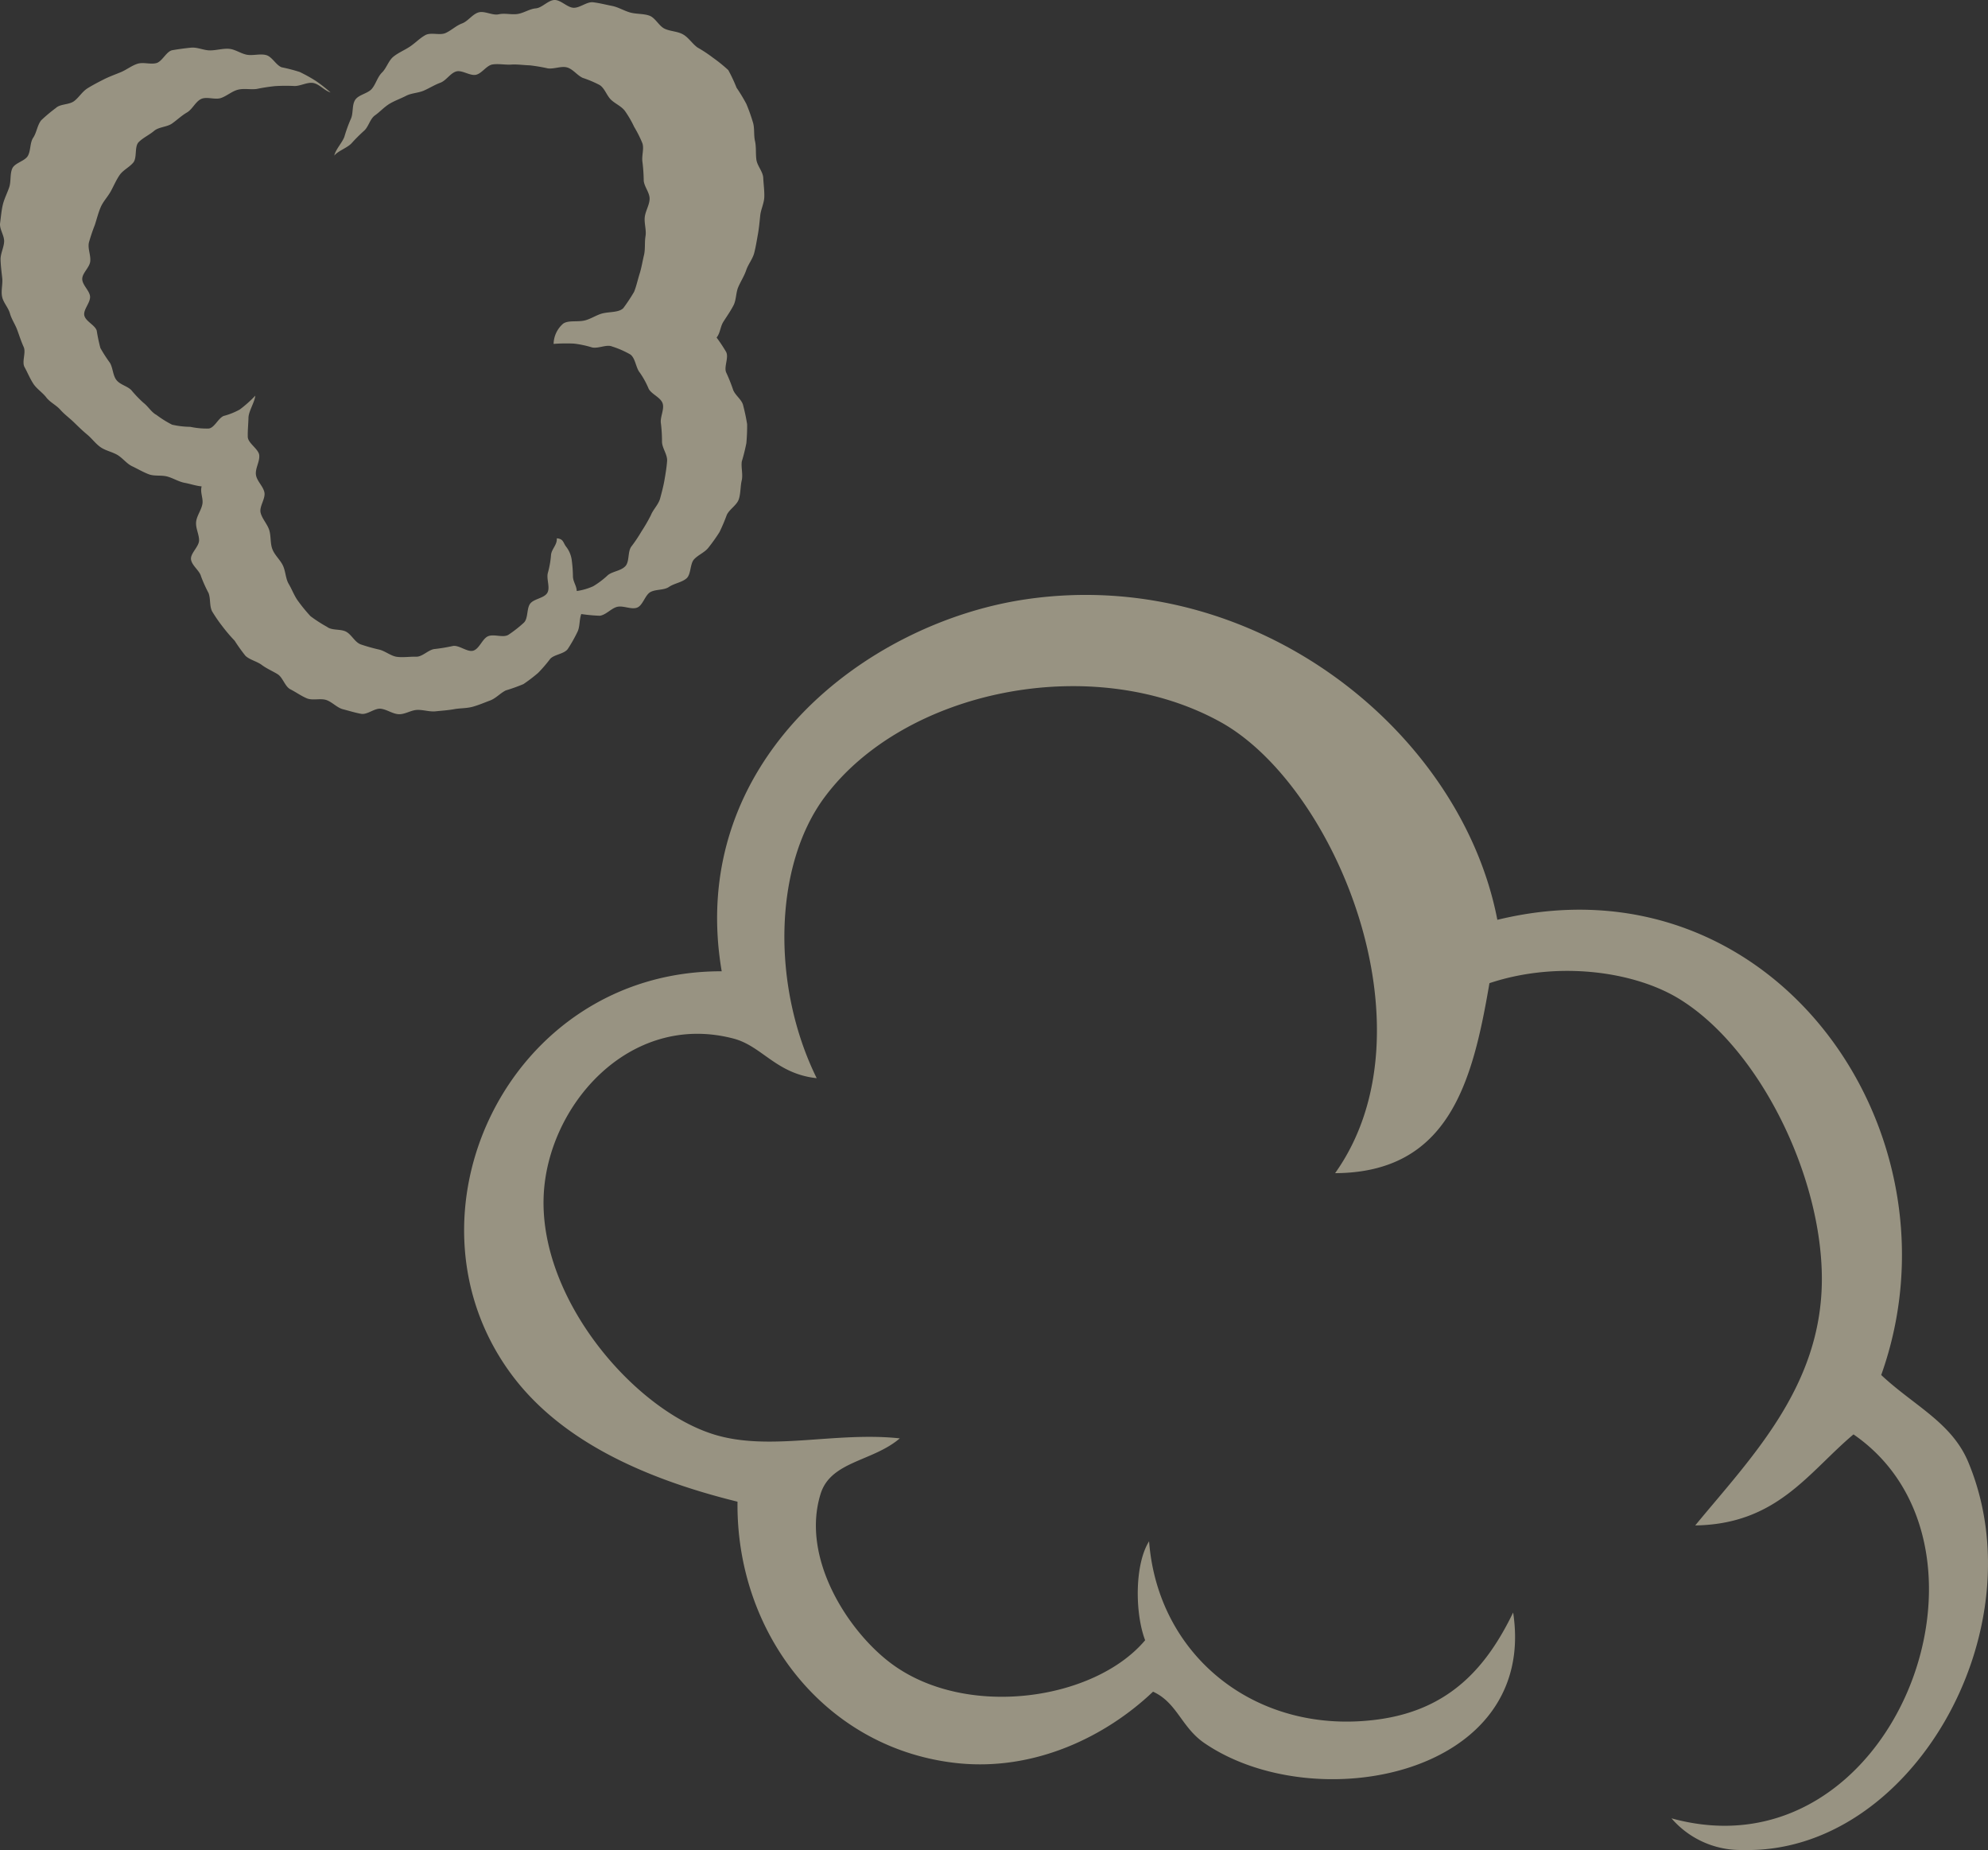 <svg xmlns="http://www.w3.org/2000/svg" width="260.593" height="242.464" viewBox="0 0 260.593 242.464">
  <rect x="0" y="0" width="260.593" height="242.464" fill="#333333" stroke="none"/>
  <g id="Group_408" data-name="Group 408" transform="translate(-78.808 -4087)" opacity="0.5">
    <path id="Path_843" data-name="Path 843" d="M33.763,85.294c-28.076-.07-43.047,32.083-27.5,52.913,6.208,8.311,16.7,13.427,29.572,16.6-.21,17.113,11.371,32.258,28.528,34.236,10.4,1.2,19.828-3.52,25.939-9.337,3.168,1.445,3.712,4.674,6.742,6.743,14.5,9.9,43.724,4.276,40.462-17.117-3.453,7.134-8.294,12.719-17.638,14.006-15.86,2.184-28.925-8.156-30.084-23.342-1.924,3.061-1.846,9.507-.516,12.968-6.64,7.883-23.389,10.338-33.2,3.112-5.714-4.208-11.976-13.879-9.338-22.306,1.341-4.291,6.829-4.218,10.377-7.263-8.524-.912-17.067,1.755-24.382-.519-10.416-3.236-22.789-17.6-22.305-31.123.422-11.948,11.271-24.332,24.9-20.75,3.741.983,5.592,4.626,10.894,5.187-5.926-12.01-5.685-27.791,1.039-36.831,10.436-14.033,35.067-19.13,51.875-9.856,15.093,8.332,28.358,40.425,15.042,59.136,14.972-.074,18.036-12.051,20.23-24.9,8.921-2.972,18.987-1.562,24.9,2.075,10.5,6.458,18.728,23.255,18.674,36.83-.06,14.016-9.289,23.283-16.6,32.162,10.731-.159,14.829-6.955,20.747-11.932,21.61,14.893,5.179,58.326-23.859,50.319a11.956,11.956,0,0,0,9.337,4.148c22.064.591,38.782-28.759,29.566-50.835-2.167-5.191-7.138-7.4-11.411-11.413,11.326-31.709-14.121-68.462-50.318-59.655-4.754-24.687-31.691-46.388-61.73-42.017C52.6,39.606,29.079,57.82,33.763,85.294" transform="translate(139.649 4129)" fill="#fdf4d1" fill-rule="evenodd"/>
    <path id="Path_845" data-name="Path 845" d="M93.938,44.246a20.589,20.589,0,0,1,1.237,1.865c.393.727-.3,1.943.007,2.687a22.2,22.2,0,0,1,.887,2.2c.233.788,1.208,1.373,1.354,2.168a24.489,24.489,0,0,1,.512,2.431,24.413,24.413,0,0,1-.1,2.481,24.744,24.744,0,0,1-.6,2.408c-.107.811.177,1.7-.01,2.489s-.123,1.709-.389,2.477-1.224,1.294-1.566,2.031a24.049,24.049,0,0,1-.959,2.258,23.648,23.648,0,0,1-1.422,2c-.487.655-1.357.966-1.908,1.563s-.379,1.97-.994,2.5-1.614.651-2.287,1.112-1.7.29-2.423.668-1,1.759-1.764,2.049-1.814-.3-2.614-.1c-.782.191-1.465,1.067-2.285,1.166a21.786,21.786,0,0,1-2.419-.224c-.286.773-.153,1.687-.526,2.39a19.256,19.256,0,0,1-1.242,2.189c-.476.66-1.74.7-2.3,1.288a19.019,19.019,0,0,1-1.583,1.841,20.564,20.564,0,0,1-1.936,1.477,23.468,23.468,0,0,1-2.306.825c-.721.353-1.3,1.038-2.062,1.322s-1.512.61-2.3.824-1.623.167-2.423.314-1.6.193-2.405.278-1.612-.211-2.424-.185-1.606.6-2.416.564-1.564-.632-2.37-.718-1.756.811-2.552.669-1.609-.4-2.392-.6-1.426-.962-2.192-1.213-1.784.093-2.529-.213-1.453-.824-2.171-1.188-.988-1.557-1.672-1.979-1.426-.726-2.07-1.208-1.554-.655-2.147-1.2a23.431,23.431,0,0,1-1.426-1.992,20.872,20.872,0,0,1-1.563-1.829,20.014,20.014,0,0,1-1.374-1.992c-.376-.71-.184-1.646-.473-2.409a18.572,18.572,0,0,1-.984-2.179c-.186-.772-1.224-1.431-1.319-2.25-.091-.785,1.059-1.667,1.058-2.494,0-.788-.471-1.589-.386-2.415.081-.783.652-1.487.815-2.3.153-.771-.322-1.546-.092-2.347-.81-.078-1.437-.32-2.223-.465s-1.5-.61-2.274-.824-1.686-.015-2.437-.3-1.461-.709-2.186-1.054-1.238-1.08-1.933-1.485-1.542-.55-2.2-1.01-1.137-1.147-1.758-1.659-1.177-1.064-1.756-1.624S8.441,54.306,7.907,53.7s-1.354-.975-1.841-1.615-1.259-1.121-1.7-1.8-.762-1.466-1.148-2.172.219-1.9-.113-2.636-.562-1.456-.837-2.213-.748-1.407-.964-2.183S.425,39.656.271,38.865s.109-1.635.02-2.436S.1,34.854.076,34.048s.418-1.561.465-2.366S-.1,30.027.014,29.228s.168-1.616.357-2.4.576-1.513.836-2.281.076-1.718.4-2.461,1.661-.962,2.055-1.673c.385-.7.243-1.7.7-2.379.443-.659.528-1.632,1.041-2.269a20.733,20.733,0,0,1,1.924-1.614c.574-.549,1.743-.4,2.4-.908.633-.483,1.052-1.238,1.753-1.675.678-.422,1.384-.785,2.118-1.159.714-.364,1.463-.628,2.222-.942s1.4-.844,2.175-1.1,1.689.1,2.481-.091,1.329-1.566,2.132-1.7,1.65-.255,2.459-.33,1.674.368,2.486.36,1.657-.269,2.466-.209,1.574.648,2.373.782,1.717-.171,2.5.042,1.275,1.309,2.032,1.6a21.906,21.906,0,0,1,2.361.613,20.535,20.535,0,0,1,2.127,1.181,20.154,20.154,0,0,1,1.915,1.5c-.793-.234-1.465-1.091-2.259-1.237-.811-.149-1.747.451-2.555.391a23.012,23.012,0,0,0-2.444.016,23.258,23.258,0,0,0-2.407.372c-.811.112-1.675-.1-2.467.1s-1.451.817-2.223,1.086-1.86-.215-2.6.127-1.154,1.361-1.862,1.77-1.288.976-1.956,1.447-1.728.437-2.352.965-1.455.9-2.028,1.48-.18,2.039-.7,2.669-1.345.985-1.806,1.66-.765,1.42-1.161,2.134S13.523,26.4,13.2,27.153s-.51,1.54-.765,2.318a24.4,24.4,0,0,0-.78,2.315c-.175.795.265,1.663.172,2.479-.091.8-1.034,1.508-1.046,2.279-.014.8.959,1.537,1.024,2.307.067.8-.9,1.712-.757,2.472.15.786,1.406,1.272,1.632,2.011a21.857,21.857,0,0,0,.479,2.276,19.283,19.283,0,0,0,1.255,1.949c.4.694.37,1.61.833,2.227.482.641,1.432.8,1.971,1.351a15.778,15.778,0,0,0,1.577,1.646c.639.488,1.04,1.237,1.718,1.6a13.728,13.728,0,0,0,2.042,1.275,11.124,11.124,0,0,0,2.389.282,10.427,10.427,0,0,0,2.429.225c.764-.124,1.206-1.325,1.941-1.649a9.114,9.114,0,0,0,2.116-.845,15.8,15.8,0,0,0,2.034-1.814c-.063.816-.874,2.038-.893,2.88-.018.822-.116,1.689-.091,2.527s1.438,1.583,1.505,2.416-.544,1.712-.436,2.538.962,1.514,1.113,2.33-.7,1.845-.5,2.649.886,1.492,1.131,2.281.115,1.735.413,2.5c.3.784,1.019,1.389,1.374,2.13.365.76.35,1.725.77,2.43.432.724.735,1.581,1.226,2.237A21.5,21.5,0,0,0,40.7,80.756a18.444,18.444,0,0,0,2.169,1.4c.658.512,1.784.242,2.513.641s1.139,1.395,1.934,1.667a23.771,23.771,0,0,0,2.375.668c.8.182,1.551.855,2.364.956s1.7-.042,2.517-.022,1.614-.948,2.427-1.009a22.524,22.524,0,0,0,2.366-.394c.815-.148,1.894.844,2.672.613.8-.238,1.188-1.562,1.93-1.886.761-.333,1.985.233,2.674-.192a16.286,16.286,0,0,0,2-1.564c.625-.539.362-1.906.874-2.541s1.866-.7,2.248-1.428c.373-.715-.171-1.8.06-2.609a11.935,11.935,0,0,0,.406-2.321c.071-.784.824-1.329.759-2.182.871.075.8.516,1.2,1.07a3.59,3.59,0,0,1,.756,1.779,17.427,17.427,0,0,1,.158,2.121c.008.722.475,1.229.5,1.937a7.993,7.993,0,0,0,2.157-.627A11.186,11.186,0,0,0,79.7,75.36c.642-.492,1.714-.545,2.284-1.169.545-.6.28-1.834.753-2.532a19.171,19.171,0,0,0,1.344-2,22.246,22.246,0,0,0,1.231-2.121c.3-.766,1-1.406,1.218-2.207s.435-1.621.575-2.436.284-1.663.341-2.484-.636-1.665-.668-2.482a19.7,19.7,0,0,0-.142-2.432c-.137-.828.475-1.845.227-2.619-.257-.8-1.451-1.2-1.832-1.924a11.3,11.3,0,0,0-1.162-2.119c-.528-.629-.564-1.877-1.236-2.374a12.135,12.135,0,0,0-2.393-1.049c-.728-.309-1.766.293-2.618.126a13.382,13.382,0,0,0-2.374-.505,21.5,21.5,0,0,0-2.68.038,3.609,3.609,0,0,1,1.259-2.658c.668-.451,1.761-.207,2.7-.388.864-.166,1.672-.773,2.511-.964.944-.215,2.077-.1,2.664-.671a23.378,23.378,0,0,0,1.416-2.14c.3-.734.478-1.592.731-2.391.242-.764.372-1.613.566-2.418.19-.788.065-1.668.2-2.477s-.18-1.67-.1-2.48.614-1.6.638-2.407c.025-.831-.726-1.624-.771-2.423a22.385,22.385,0,0,0-.162-2.387c-.138-.837.23-1.737-.008-2.482a15.7,15.7,0,0,0-1.078-2.147,14,14,0,0,0-1.19-2.061c-.48-.665-1.276-.959-1.843-1.5-.584-.558-.819-1.49-1.485-1.925a14.226,14.226,0,0,0-2.213-.939c-.726-.314-1.306-1.173-2.089-1.38-.762-.2-1.691.237-2.5.13a22.261,22.261,0,0,0-2.374-.4c-.789-.019-1.611-.153-2.419-.1-.789.054-1.65-.136-2.449-.016S63.178,9.627,62.393,9.8s-1.835-.66-2.6-.432-1.312,1.195-2.062,1.471-1.435.71-2.164,1.032-1.629.319-2.334.685-1.506.642-2.182,1.052c-.695.421-1.256,1.059-1.9,1.513-.667.474-.843,1.524-1.441,2.028a22.17,22.17,0,0,0-1.65,1.652c-.576.6-1.782.987-2.243,1.6.175-.821,1.061-1.718,1.331-2.493a19.411,19.411,0,0,1,.827-2.29c.368-.744.132-1.835.585-2.528s1.663-.821,2.193-1.461.726-1.537,1.321-2.12.853-1.56,1.5-2.083,1.466-.854,2.161-1.317S55.032,5,55.762,4.6s1.893.073,2.651-.273,1.372-.963,2.153-1.253,1.361-1.211,2.159-1.446,1.831.428,2.643.247,1.668.082,2.489-.044,1.558-.664,2.384-.735S71.861.017,72.689,0s1.66.979,2.487,1.019S76.923.205,77.744.3s1.676.32,2.487.477,1.587.647,2.384.866,1.738.131,2.515.413,1.252,1.366,2,1.714,1.7.333,2.417.748,1.2,1.212,1.87,1.7a18.411,18.411,0,0,1,2.075,1.373,19.533,19.533,0,0,1,1.976,1.6A20.717,20.717,0,0,1,96.55,11.5a21.4,21.4,0,0,1,1.291,2.136,23.454,23.454,0,0,1,.84,2.35c.259.779.1,1.673.283,2.485s.075,1.624.184,2.449.861,1.561.9,2.392.164,1.665.139,2.494-.45,1.632-.536,2.455-.158,1.641-.305,2.455-.274,1.632-.48,2.431-.787,1.48-1.05,2.259-.718,1.463-1.042,2.218-.25,1.69-.633,2.417-.856,1.41-1.3,2.1-.4,1.461-.905,2.1" transform="translate(78.808 4086.999)" fill="#fdf4d1" fill-rule="evenodd"/>
  </g>
</svg>
